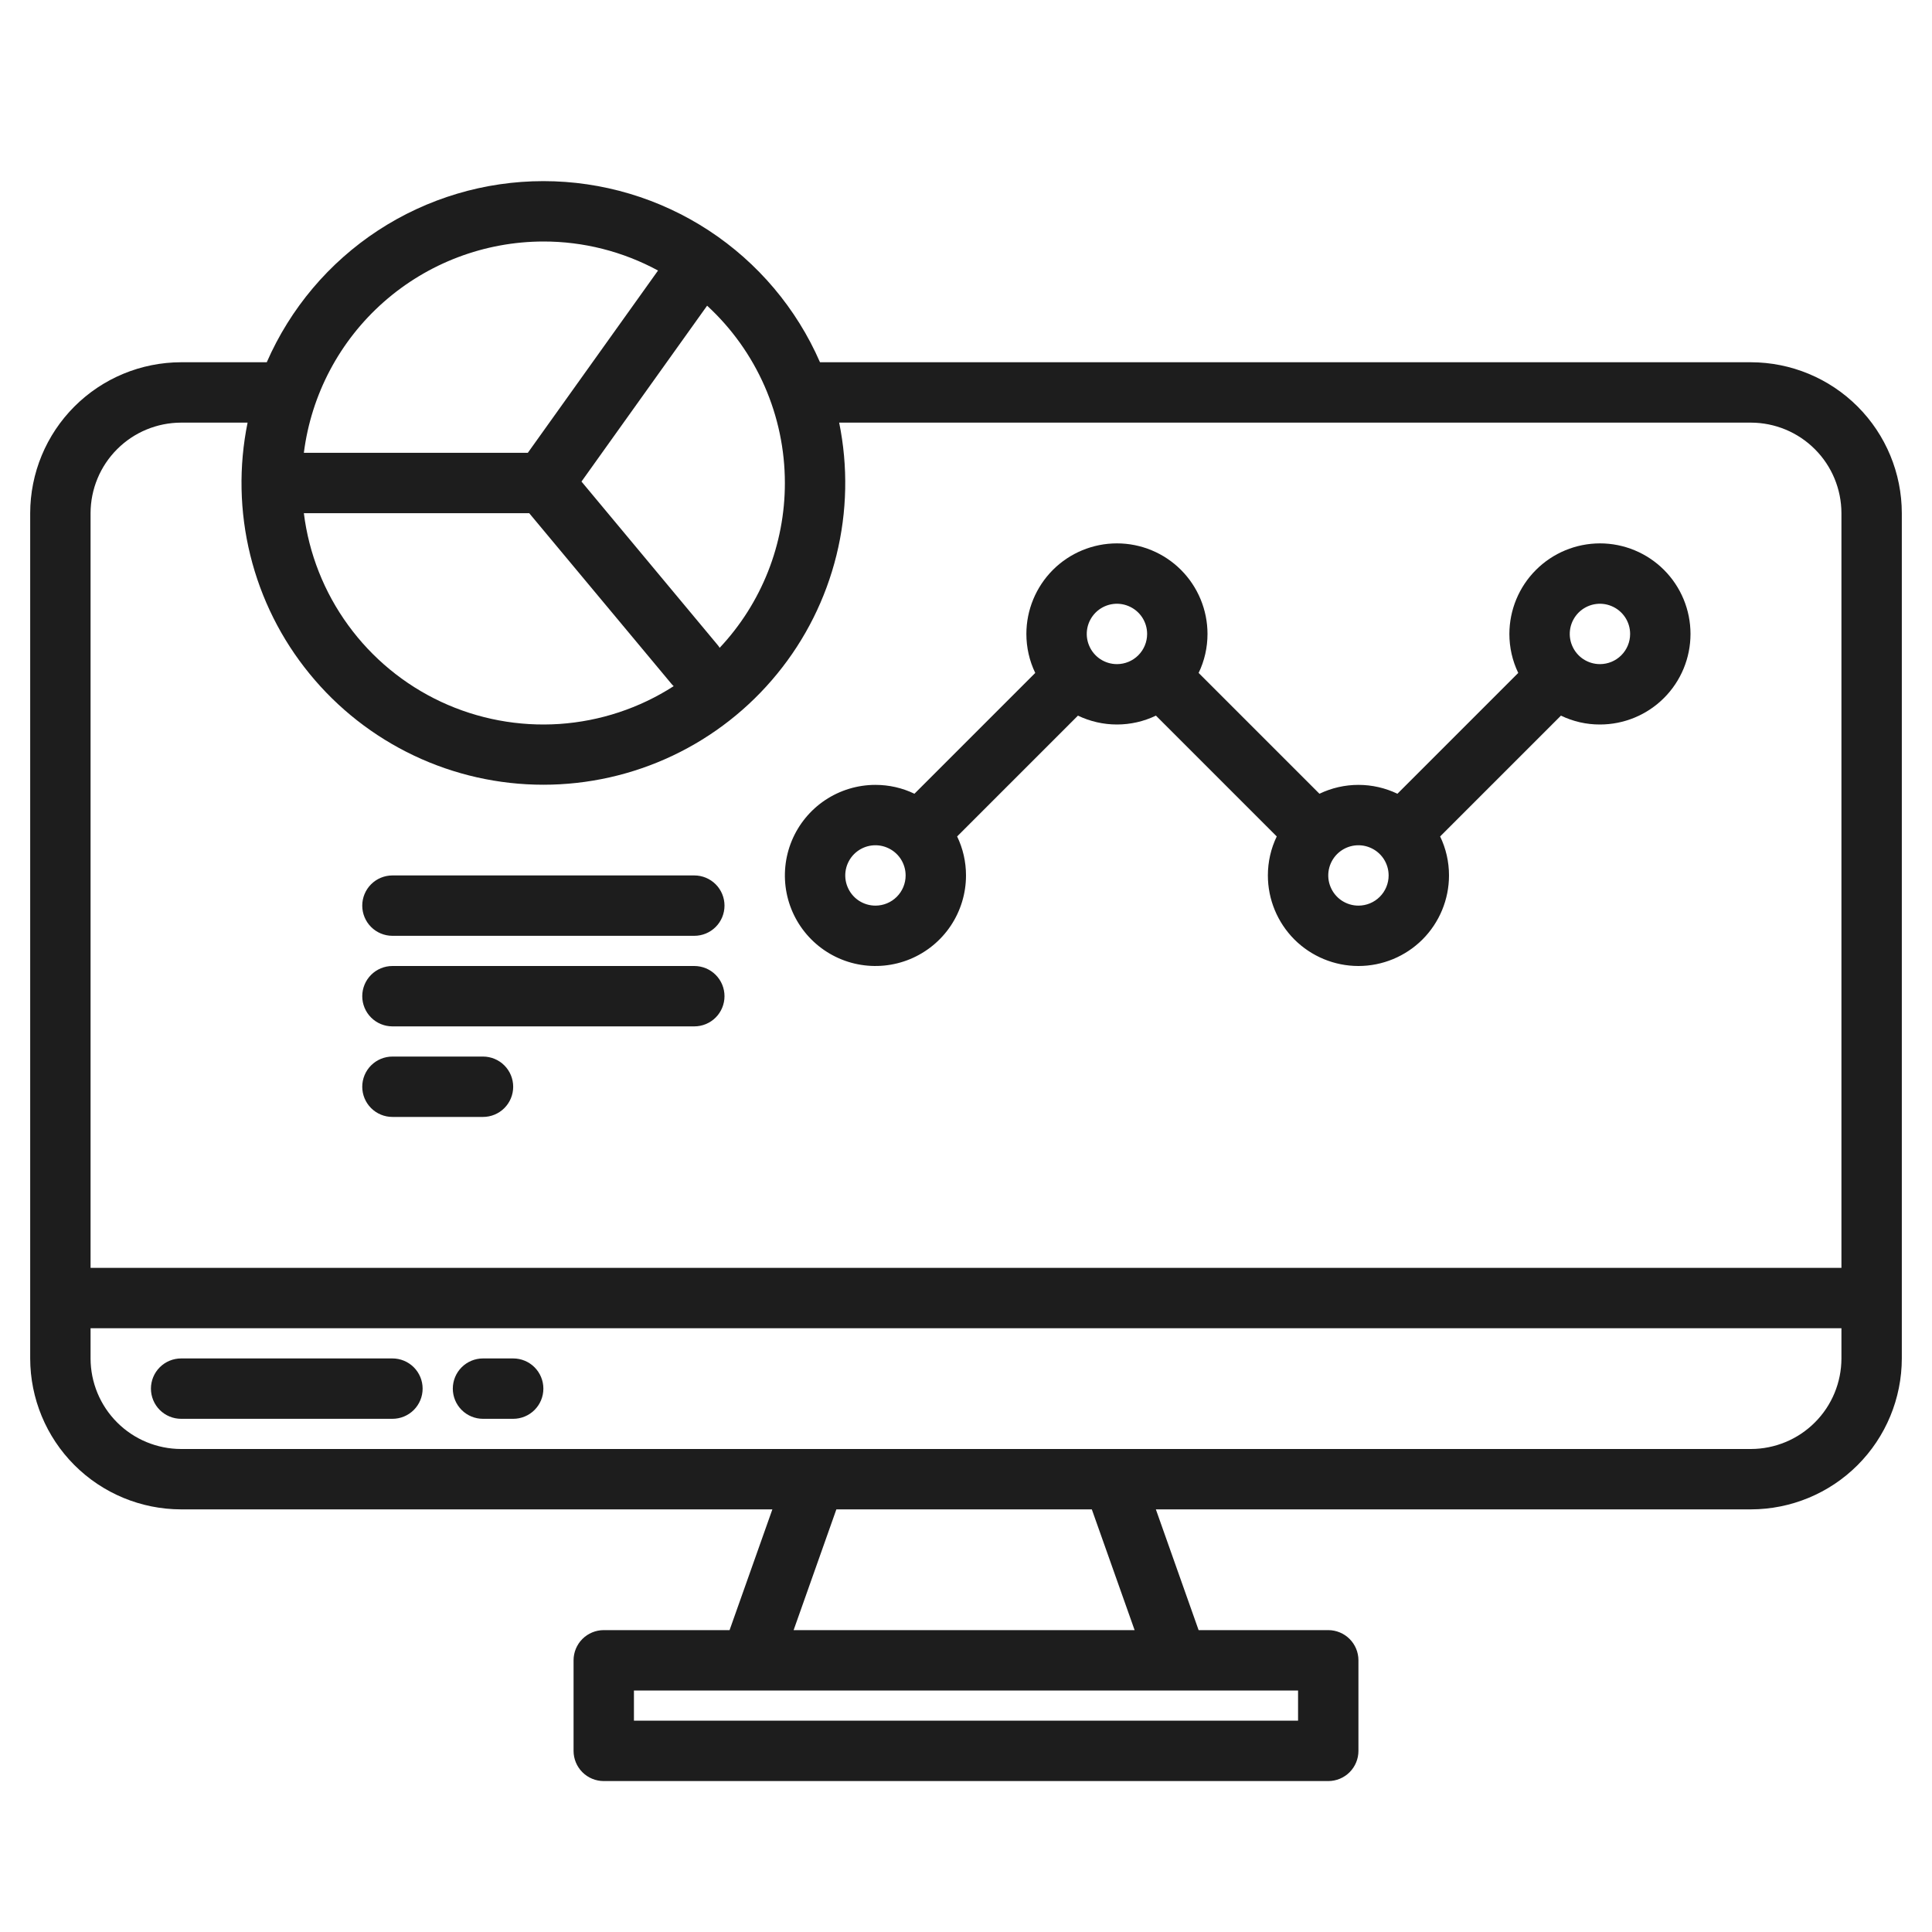 <svg width="40" height="40" viewBox="0 0 40 40" fill="none" xmlns="http://www.w3.org/2000/svg">
<path d="M36.25 7.5H16.977C16.491 6.385 15.69 5.437 14.673 4.771C13.655 4.105 12.466 3.75 11.25 3.75C10.034 3.75 8.845 4.105 7.827 4.771C6.81 5.437 6.01 6.385 5.523 7.5H3.75C2.921 7.501 2.127 7.83 1.541 8.416C0.955 9.002 0.626 9.796 0.625 10.625V28.125C0.626 28.953 0.955 29.748 1.541 30.334C2.127 30.92 2.921 31.249 3.75 31.25H15.991L15.105 33.75H12.5C12.334 33.75 12.175 33.816 12.058 33.933C11.941 34.05 11.875 34.209 11.875 34.375V36.25C11.875 36.416 11.941 36.575 12.058 36.692C12.175 36.809 12.334 36.875 12.5 36.875H27.5C27.666 36.875 27.825 36.809 27.942 36.692C28.059 36.575 28.125 36.416 28.125 36.25V34.375C28.125 34.209 28.059 34.05 27.942 33.933C27.825 33.816 27.666 33.75 27.5 33.75H24.816L23.931 31.25H36.25C37.078 31.249 37.873 30.92 38.459 30.334C39.045 29.748 39.374 28.953 39.375 28.125V10.625C39.374 9.796 39.045 9.002 38.459 8.416C37.873 7.83 37.078 7.501 36.25 7.5ZM16.25 10C16.251 11.268 15.768 12.488 14.9 13.412C14.887 13.39 14.872 13.37 14.855 13.35L12.039 9.97L14.64 6.329C15.148 6.796 15.553 7.364 15.83 7.995C16.107 8.627 16.25 9.31 16.25 10ZM11.25 5C12.079 4.999 12.895 5.206 13.624 5.601L10.928 9.375H6.291C6.444 8.167 7.032 7.057 7.945 6.252C8.858 5.447 10.033 5.002 11.25 5ZM10.957 10.625L13.895 14.15C13.911 14.17 13.929 14.189 13.948 14.206C13.238 14.663 12.424 14.932 11.581 14.989C10.739 15.045 9.896 14.887 9.131 14.53C8.366 14.172 7.704 13.626 7.208 12.943C6.711 12.261 6.395 11.463 6.291 10.625H10.957ZM26.875 35V35.625H13.125V35H26.875ZM16.431 33.75L17.316 31.25H22.605L23.491 33.75H16.431ZM38.125 28.125C38.124 28.622 37.927 29.099 37.575 29.45C37.224 29.802 36.747 29.999 36.25 30H3.75C3.253 29.999 2.776 29.802 2.425 29.45C2.073 29.099 1.876 28.622 1.875 28.125V27.5H38.125V28.125ZM38.125 26.25H1.875V10.625C1.876 10.128 2.073 9.651 2.425 9.3C2.776 8.948 3.253 8.751 3.75 8.75H5.126C4.941 9.658 4.96 10.596 5.182 11.495C5.404 12.395 5.823 13.234 6.41 13.951C6.996 14.669 7.734 15.247 8.571 15.644C9.408 16.041 10.323 16.247 11.25 16.247C12.177 16.247 13.092 16.041 13.929 15.644C14.766 15.247 15.504 14.669 16.09 13.951C16.677 13.234 17.096 12.395 17.318 11.495C17.54 10.596 17.559 9.658 17.374 8.75H36.25C36.747 8.751 37.224 8.948 37.575 9.3C37.927 9.651 38.124 10.128 38.125 10.625V26.25Z" fill="#1D1D1D"/>
<path d="M8.125 28.125H3.75C3.584 28.125 3.425 28.191 3.308 28.308C3.191 28.425 3.125 28.584 3.125 28.75C3.125 28.916 3.191 29.075 3.308 29.192C3.425 29.309 3.584 29.375 3.75 29.375H8.125C8.291 29.375 8.45 29.309 8.567 29.192C8.684 29.075 8.75 28.916 8.75 28.75C8.75 28.584 8.684 28.425 8.567 28.308C8.45 28.191 8.291 28.125 8.125 28.125ZM10.625 28.125H10C9.834 28.125 9.675 28.191 9.558 28.308C9.441 28.425 9.375 28.584 9.375 28.75C9.375 28.916 9.441 29.075 9.558 29.192C9.675 29.309 9.834 29.375 10 29.375H10.625C10.791 29.375 10.95 29.309 11.067 29.192C11.184 29.075 11.25 28.916 11.25 28.75C11.25 28.584 11.184 28.425 11.067 28.308C10.95 28.191 10.791 28.125 10.625 28.125ZM33.125 11.25C32.628 11.251 32.151 11.448 31.8 11.8C31.448 12.151 31.251 12.628 31.25 13.125C31.25 13.405 31.312 13.681 31.434 13.933H31.433L28.933 16.433V16.434C28.681 16.313 28.405 16.25 28.125 16.25C27.845 16.25 27.569 16.313 27.317 16.434V16.433L24.817 13.933H24.816C24.938 13.681 25 13.405 25 13.125C25 12.628 24.802 12.151 24.451 11.799C24.099 11.447 23.622 11.25 23.125 11.25C22.628 11.25 22.151 11.447 21.799 11.799C21.448 12.151 21.25 12.628 21.25 13.125C21.25 13.405 21.312 13.681 21.434 13.933H21.433L18.933 16.433V16.434C18.681 16.312 18.405 16.25 18.125 16.25C17.754 16.25 17.392 16.36 17.083 16.566C16.775 16.772 16.535 17.065 16.393 17.407C16.251 17.75 16.214 18.127 16.286 18.491C16.358 18.855 16.537 19.189 16.799 19.451C17.061 19.713 17.395 19.892 17.759 19.964C18.123 20.036 18.5 19.999 18.843 19.857C19.185 19.715 19.478 19.475 19.684 19.167C19.89 18.858 20 18.496 20 18.125C20 17.845 19.938 17.569 19.816 17.317H19.817L22.317 14.817V14.816C22.569 14.937 22.845 15 23.125 15C23.405 15 23.681 14.937 23.933 14.816V14.817L26.433 17.317H26.434C26.312 17.569 26.25 17.845 26.25 18.125C26.25 18.622 26.448 19.099 26.799 19.451C27.151 19.802 27.628 20 28.125 20C28.622 20 29.099 19.802 29.451 19.451C29.802 19.099 30 18.622 30 18.125C30 17.845 29.938 17.569 29.816 17.317H29.817L32.317 14.817V14.816C32.569 14.938 32.845 15.001 33.125 15C33.622 15 34.099 14.803 34.451 14.451C34.803 14.099 35 13.622 35 13.125C35 12.628 34.803 12.151 34.451 11.799C34.099 11.447 33.622 11.25 33.125 11.25ZM18.125 18.75C18.001 18.75 17.881 18.713 17.778 18.645C17.675 18.576 17.595 18.478 17.548 18.364C17.5 18.25 17.488 18.124 17.512 18.003C17.536 17.882 17.596 17.77 17.683 17.683C17.77 17.596 17.882 17.536 18.003 17.512C18.124 17.488 18.25 17.5 18.364 17.548C18.478 17.595 18.576 17.675 18.645 17.778C18.713 17.881 18.75 18.001 18.75 18.125C18.75 18.291 18.684 18.45 18.567 18.567C18.45 18.684 18.291 18.75 18.125 18.75ZM23.125 13.75C23.001 13.75 22.881 13.713 22.778 13.645C22.675 13.576 22.595 13.478 22.548 13.364C22.5 13.25 22.488 13.124 22.512 13.003C22.536 12.882 22.596 12.771 22.683 12.683C22.77 12.596 22.882 12.536 23.003 12.512C23.124 12.488 23.25 12.5 23.364 12.548C23.478 12.595 23.576 12.675 23.645 12.778C23.713 12.88 23.75 13.001 23.75 13.125C23.75 13.291 23.684 13.45 23.567 13.567C23.45 13.684 23.291 13.75 23.125 13.75ZM28.125 18.75C28.001 18.75 27.881 18.713 27.778 18.645C27.675 18.576 27.595 18.478 27.548 18.364C27.5 18.25 27.488 18.124 27.512 18.003C27.536 17.882 27.596 17.77 27.683 17.683C27.77 17.596 27.882 17.536 28.003 17.512C28.124 17.488 28.25 17.5 28.364 17.548C28.478 17.595 28.576 17.675 28.645 17.778C28.713 17.881 28.75 18.001 28.75 18.125C28.75 18.291 28.684 18.45 28.567 18.567C28.45 18.684 28.291 18.75 28.125 18.75ZM33.125 13.75C33.001 13.75 32.881 13.713 32.778 13.645C32.675 13.576 32.595 13.478 32.548 13.364C32.5 13.25 32.488 13.124 32.512 13.003C32.536 12.882 32.596 12.771 32.683 12.683C32.77 12.596 32.882 12.536 33.003 12.512C33.124 12.488 33.25 12.5 33.364 12.548C33.478 12.595 33.576 12.675 33.645 12.778C33.713 12.88 33.75 13.001 33.75 13.125C33.75 13.291 33.684 13.45 33.567 13.567C33.45 13.684 33.291 13.75 33.125 13.75ZM8.125 19.375H14.375C14.541 19.375 14.7 19.309 14.817 19.192C14.934 19.075 15 18.916 15 18.75C15 18.584 14.934 18.425 14.817 18.308C14.7 18.191 14.541 18.125 14.375 18.125H8.125C7.959 18.125 7.8 18.191 7.683 18.308C7.566 18.425 7.5 18.584 7.5 18.75C7.5 18.916 7.566 19.075 7.683 19.192C7.8 19.309 7.959 19.375 8.125 19.375ZM8.125 21.25H14.375C14.541 21.25 14.7 21.184 14.817 21.067C14.934 20.95 15 20.791 15 20.625C15 20.459 14.934 20.3 14.817 20.183C14.7 20.066 14.541 20 14.375 20H8.125C7.959 20 7.8 20.066 7.683 20.183C7.566 20.3 7.5 20.459 7.5 20.625C7.5 20.791 7.566 20.95 7.683 21.067C7.8 21.184 7.959 21.25 8.125 21.25ZM8.125 23.125H10C10.166 23.125 10.325 23.059 10.442 22.942C10.559 22.825 10.625 22.666 10.625 22.5C10.625 22.334 10.559 22.175 10.442 22.058C10.325 21.941 10.166 21.875 10 21.875H8.125C7.959 21.875 7.8 21.941 7.683 22.058C7.566 22.175 7.5 22.334 7.5 22.5C7.5 22.666 7.566 22.825 7.683 22.942C7.8 23.059 7.959 23.125 8.125 23.125Z" fill="#1D1D1D"/>
</svg>
